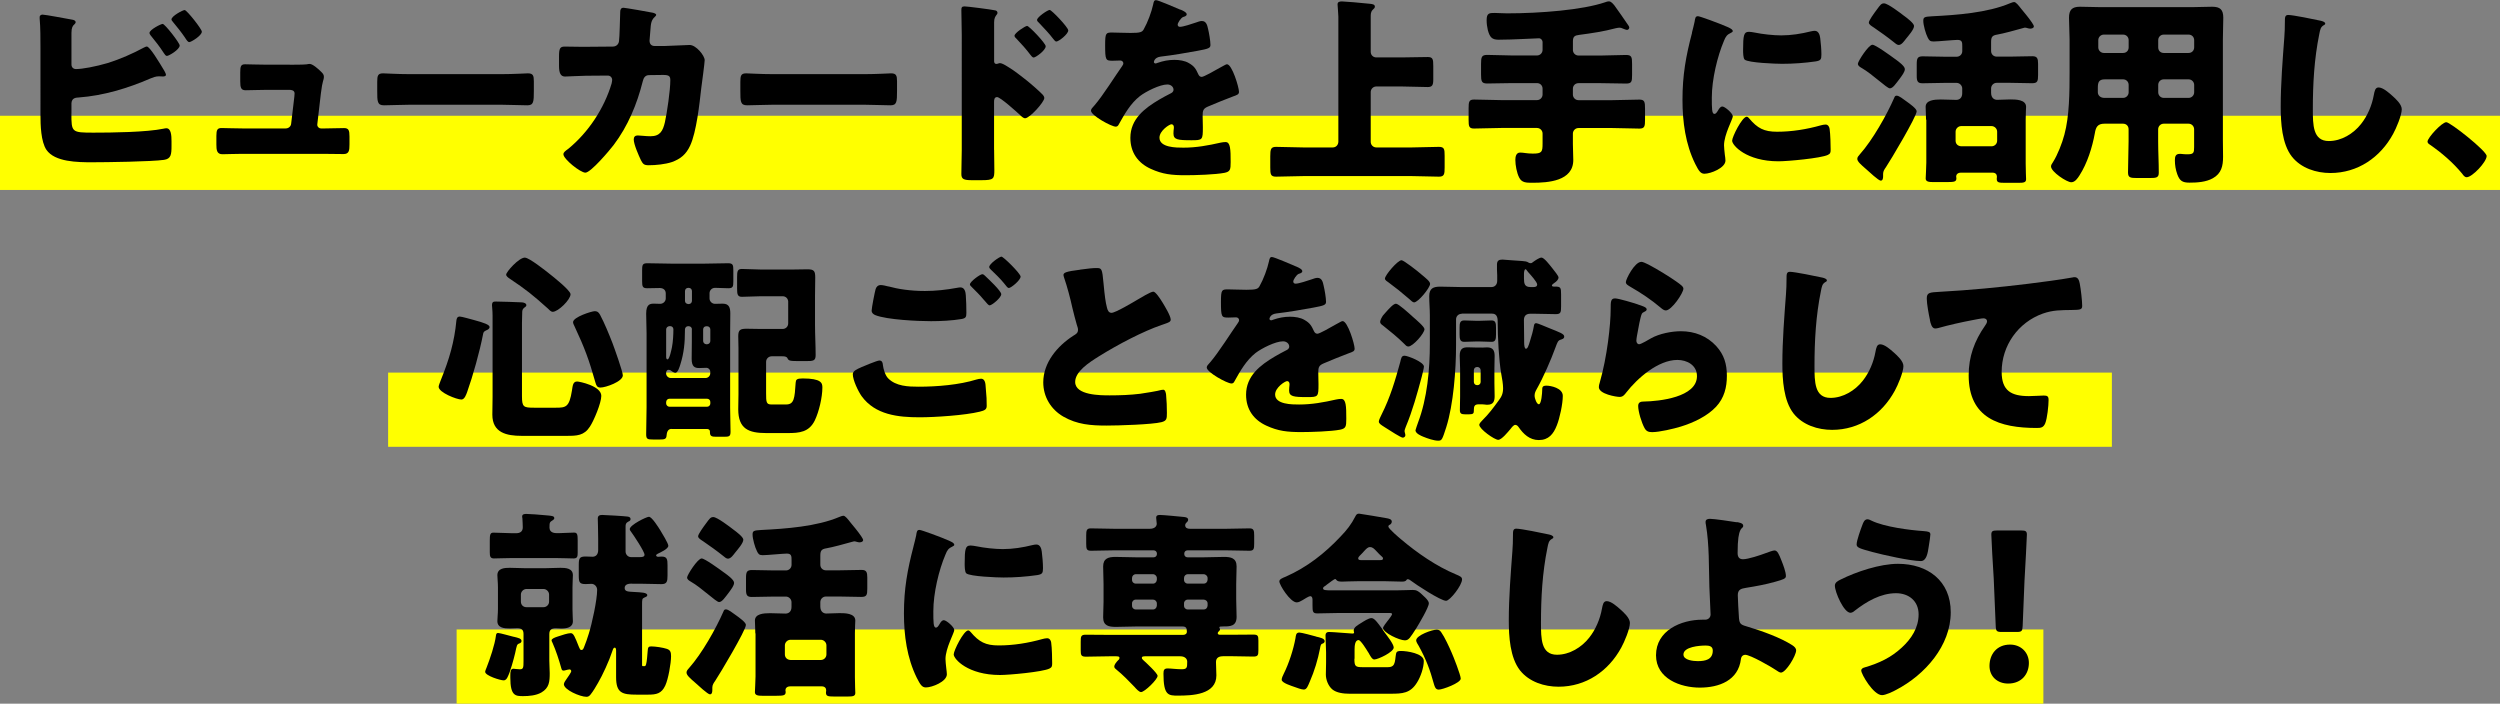 <?xml version="1.0" encoding="UTF-8"?><svg id="Layer_2" xmlns="http://www.w3.org/2000/svg" viewBox="0 0 438 123.28"><rect x="0" y="0" width="438" height="123.28" fill="#808080" stroke="none"/><defs><style>.cls-1{fill:#ff0;}</style></defs><g id="text"><g><rect class="cls-1" y="20.28" width="438" height="13"/><rect class="cls-1" x="68" y="65.28" width="302" height="13"/><rect class="cls-1" x="80" y="110.28" width="278" height="13"/></g><g><path d="M12.51,19.88c0,3.29,.04,3.36,3.85,3.36,3.22,0,9.31-.07,12.32-.7,.14-.03,.31-.07,.46-.07,.84,0,.91,1.26,.91,2.31v.74c0,1.54-.07,2.31-1.33,2.49-2.17,.31-10.08,.42-12.6,.42s-6.51-.04-7.98-2.17c-.98-1.44-1.05-4.38-1.05-6.09V8.44c0-1.5,0-3.71-.14-5.18v-.28c0-.31,.32-.42,.49-.42,.49,0,4.31,.73,5.18,.88,.28,.04,.63,.14,.63,.46,0,.14-.1,.25-.24,.39-.25,.21-.49,.52-.49,1.47v5.53c0,.49,.31,.81,.8,.81,1.09,0,3.4-.42,5.64-1.08,2.1-.67,4.34-1.65,6.2-2.66,.14-.07,.42-.21,.56-.21,.52,0,2.14,2.7,3.08,4.27,.17,.31,.28,.56,.28,.67,0,.28-.35,.31-.56,.31-.17,0-.49-.03-.66-.03-.6,0-1.09,.21-1.51,.38-3.96,1.72-8.23,3.01-12.57,3.33-.42,.03-1.19,.03-1.26,.98v1.85ZM31.48,7.98c0,.7-1.89,1.82-2.24,1.82-.21,0-.39-.28-.53-.49-.84-1.3-1.4-1.96-2.35-3.15-.07-.1-.17-.25-.17-.39,0-.56,2-1.58,2.31-1.58,.39,0,2.98,3.33,2.98,3.78Zm3.88-2.42c0,.67-1.86,1.82-2.21,1.82-.21,0-.42-.28-.8-.88-.6-.88-1.33-1.79-2.03-2.63-.1-.14-.28-.31-.28-.46,0-.6,1.99-1.65,2.31-1.65,.38,0,3.01,3.33,3.01,3.78Z"/><path d="M50.76,11.34c.7,0,2.35,0,2.98-.07,.14-.04,.38-.07,.52-.07,.53,0,1.54,.91,2,1.37,.28,.28,.49,.49,.49,.91,0,.53-.25,.53-.53,2.87l-.63,5.43v.1c0,.35,.32,.63,.67,.63h.24c1.26,0,2.52-.07,3.78-.07,.8,0,.95,.39,.95,1.47v1.4c0,1.05-.07,1.68-1.05,1.68-1.22,0-2.45-.04-3.68-.04h-14.07c-1.19,0-2.77,.07-3.47,.07-.98,0-1.05-.77-1.05-1.71v-1.51c0-1.05,.17-1.37,.91-1.37,.49,0,2.38,.07,3.61,.07h7.63c.49,0,.91-.35,.95-.84l.56-4.73c0-.1,.04-.49,.04-.56,0-.56-.56-.63-.91-.63h-3.99c-1.29,0-2.62,.07-3.68,.07-.8,0-.94-.45-.94-1.57v-1.54c0-1.05,.1-1.44,.84-1.44,.49,0,2.38,.07,3.71,.07h4.13Z"/><path d="M87.86,12.99c2.06,0,4.3-.14,4.62-.14,.91,0,1.05,.39,1.05,1.4v1.68c0,1.92-.04,2.52-1.15,2.52-1.37,0-2.98-.1-4.52-.1h-16.1c-1.54,0-3.19,.1-4.48,.1-1.19,0-1.19-.67-1.19-2.52v-1.61c0-1.05,.11-1.47,1.02-1.47,.49,0,2.45,.14,4.66,.14h16.1Z"/><path d="M107.36,8.16c.6,0,1.02-.39,1.09-.95,.11-.63,.17-4.2,.21-5.08,0-.42,.1-.77,.59-.77,.25,0,4.73,.77,5.18,.88,.14,.03,.53,.17,.53,.35,0,.14-.1,.24-.25,.38-.25,.21-.6,.6-.7,1.58-.04,.31-.21,2.38-.21,2.56,0,.6,.31,.95,.91,.95h1.71c1.09-.04,4.34-.18,4.41-.18,1.12,0,2.63,1.86,2.63,2.66,0,.42-.49,4.13-.59,4.83-.32,2.8-.84,7.74-1.96,10.15-.7,1.5-1.64,2.31-3.19,2.87-1.15,.39-2.83,.56-4.06,.56-.84,0-1.01-.21-1.37-.88-.38-.81-1.26-2.77-1.26-3.64,0-.46,.25-.7,.7-.7,.42,0,1.4,.14,2.24,.14,1.68,0,2.17-.95,2.52-2.45,.38-1.71,.95-5.64,.95-7.35,0-.73-.21-.94-1.29-.94l-2.42,.03c-.7,0-.98,.49-1.12,1.09-1.02,4.03-2.59,7.84-5.11,11.17-.67,.88-3.99,4.83-4.94,4.83-.88,0-3.85-2.38-3.85-3.22,0-.35,.31-.56,.88-.98,3.5-2.87,6.27-7.07,7.56-11.41,.04-.17,.1-.49,.1-.63,0-.46-.35-.77-.77-.77l-3.81,.03c-.98,0-3.12,.14-3.68,.14-.77,0-1.05-.63-1.05-1.85v-1.68c0-1.37,.17-1.72,.98-1.72,.98,0,1.96,.04,2.94,.04h.73l4.76-.04Z"/><path d="M151.49,12.99c2.07,0,4.31-.14,4.62-.14,.91,0,1.05,.39,1.05,1.4v1.68c0,1.92-.04,2.52-1.16,2.52-1.37,0-2.98-.1-4.52-.1h-16.1c-1.54,0-3.19,.1-4.48,.1-1.19,0-1.19-.67-1.19-2.52v-1.61c0-1.05,.11-1.47,1.02-1.47,.49,0,2.45,.14,4.66,.14h16.1Z"/><path d="M174.17,26.25c0,1.16,.04,2.31,.04,3.5,0,1.58-.07,1.82-2.31,1.82h-1.61c-1.44,0-1.86-.18-1.86-1.08,0-1.4,.07-2.77,.07-4.17V6.13c0-1.23-.07-3.36-.07-4.34,0-.46,.07-.67,.56-.67,.46,0,4.55,.52,5.39,.7,.21,.03,.38,.21,.38,.42,0,.17-.11,.31-.21,.42-.17,.25-.38,.52-.38,1.26v6.79c0,.18,.04,.49,.42,.49,.18,0,.42-.14,.6-.14,.28,0,.77,.25,1.26,.56,1.16,.67,2.55,1.79,3.04,2.17,.91,.7,2.45,2.03,3.22,2.83,.14,.18,.25,.35,.25,.56,0,.7-2.56,3.54-3.36,3.54-.31,0-.67-.35-.88-.56-.6-.56-3.46-3.15-4.03-3.15-.49,0-.53,.49-.53,.84v8.4Zm9.03-18.13c0,.7-1.75,1.96-2.1,1.96-.21,0-.42-.28-.56-.46-.74-.98-1.58-1.93-2.42-2.8-.21-.21-.38-.35-.38-.56,0-.49,1.89-1.72,2.21-1.72,.35,0,3.26,3.05,3.26,3.57Zm3.96-2.8c0,.67-1.68,1.96-2.1,1.96-.18,0-.38-.28-.53-.46-.73-.98-1.61-1.86-2.45-2.77-.25-.25-.39-.35-.39-.56,0-.49,1.86-1.75,2.21-1.75s3.25,3.05,3.25,3.57Z"/><path d="M206.83,1.68c.63,.28,1.08,.52,1.08,.84,0,.28-.38,.39-.63,.46-.42,.18-.95,1.05-.95,1.33s.17,.39,.42,.39c.53,0,2.1-.52,2.83-.77,.28-.1,.67-.25,.98-.25,.77,0,.95,.73,1.09,1.37,.17,.7,.42,2.1,.42,2.83,0,.53-.31,.67-2.24,1.02-1.93,.35-4.31,.77-6.48,1.02-1.12,.14-1.19,.91-1.19,.95,0,.17,.18,.25,.31,.25,.07,0,.25-.07,.32-.1,1.01-.35,1.92-.53,2.97-.53,.84,0,1.82,.14,2.52,.56,.98,.56,1.23,1.02,1.68,2,.14,.28,.31,.42,.59,.42,.35,0,2.21-1.05,3.26-1.65,.31-.17,.56-.31,.7-.38,.14-.07,.32-.18,.46-.18,.88,0,2.1,4.03,2.1,4.83,0,.46-.35,.56-1.05,.81-1.68,.63-2.73,1.08-4.34,1.75-.84,.35-.98,.67-.98,1.61,0,.42,.04,1.26,.04,2.03,0,2.24-.04,2.28-2,2.28-2.42,0-3.15-.1-3.15-1.19,0-.31,.03-.63,.07-.94v-.18c0-.24-.14-.49-.42-.49-.35,0-2.1,1.12-2.1,2.35,0,1.75,2.97,1.75,4.2,1.75,2.24,0,4.31-.38,6.51-.88,.31-.07,.63-.1,.88-.1,.84,0,.88,1.26,.88,3.5,0,1.33-.07,1.68-1.08,1.89-1.58,.31-5.08,.42-6.79,.42-2.45,0-4.06-.17-6.13-1.12-2.24-1.02-3.57-2.87-3.57-5.43,0-3.29,2.49-5.18,5.04-6.69,.6-.35,1.29-.73,1.93-1.05,.31-.14,.59-.32,.59-.7,0-.49-.46-.91-1.08-.91-1.33,0-3.75,1.23-4.8,2.03-1.65,1.29-2.7,3.15-3.71,4.97-.11,.21-.25,.39-.53,.39-.77,0-4.34-1.96-4.34-2.8,0-.28,.21-.49,.63-.95,1.44-1.65,3.71-5.29,4.83-6.86,.17-.25,.21-.35,.21-.49,0-.28-.25-.49-.53-.49-.42,0-.91,.04-1.37,.04-1.19,0-1.29-.1-1.29-2.73,0-2.17,.14-2.21,1.26-2.21,.77,0,2.03,.07,3.19,.07,1.72,0,2.03-.14,2.31-.63,.7-1.23,1.37-3.05,1.65-4.34,.1-.52,.17-.77,.52-.77,.38,0,3.71,1.44,4.27,1.68Z"/><path d="M234.48,2.91c0-.56-.14-1.82-.14-2.14,0-.46,.38-.52,.77-.52s3.36,.24,4.97,.42c.28,.04,.8,.07,.8,.49,0,.25-.18,.35-.38,.56-.35,.35-.35,.77-.35,1.3v6.06c0,.56,.42,.98,.98,.98h4.48c1.51,0,3.01-.07,4.52-.07,.91,0,.98,.38,.98,1.58v2.35c0,.98-.17,1.33-.98,1.33-1.5,0-3.01-.1-4.52-.1h-4.48c-.56,0-.98,.46-.98,.98v8.72c0,.53,.42,.98,.98,.98h6.27c1.54,0,3.12-.1,4.69-.1,.95,0,1.01,.39,1.01,1.58v2.03c0,1.19-.07,1.61-1.01,1.61-1.58,0-3.12-.1-4.69-.1h-19.11c-1.58,0-3.15,.1-4.73,.1-.95,0-1.01-.42-1.01-1.61v-1.96c0-1.23,.1-1.65,1.01-1.65,1.58,0,3.15,.1,4.73,.1h5.21c.56,0,.95-.42,.98-.98V2.91Z"/><path d="M275.57,8.75c0,.52,.42,.98,.98,.98h3.96c1.43,0,2.91-.1,4.38-.1,.98,0,1.05,.38,1.05,1.58v1.93c0,1.15-.07,1.5-1.05,1.5-1.47,0-2.94-.07-4.38-.07h-3.96c-.56,0-.98,.42-.98,.98v1.02c0,.52,.42,.98,.98,.98h5.92c1.61,0,3.19-.1,4.76-.1,.91,0,.98,.42,.98,1.58v1.96c0,1.12-.07,1.54-.98,1.54-1.58,0-3.15-.1-4.76-.1h-5.92c-.56,0-.98,.46-.98,.98v1.82c0,.94,.07,1.89,.07,2.8,0,3.71-4.41,3.99-7.17,3.99-1.05,0-1.86,0-2.31-.91-.42-.81-.67-2.17-.67-3.08,0-.53,.11-1.3,.84-1.3,.6,0,1.19,.18,2.21,.18,1.61,0,1.72-.28,1.72-1.79v-1.72c0-.52-.42-.98-.98-.98h-6.27c-1.58,0-3.15,.1-4.76,.1-.88,0-.95-.39-.95-1.51v-2.03c0-1.12,.07-1.54,.95-1.54,1.61,0,3.19,.1,4.76,.1h6.27c.56,0,.98-.46,.98-.98v-1.02c0-.56-.42-.98-.98-.98h-4.34c-1.47,0-2.9,.07-4.38,.07-.98,0-1.08-.38-1.08-1.61v-1.79c0-1.23,.1-1.61,1.08-1.61,1.47,0,2.91,.1,4.38,.1h4.34c.56,0,.98-.46,.98-.98v-1.33c0-.39-.28-.7-.63-.7-.63,0-4.59,.25-7.07,.25-1.16,0-1.54-.42-1.89-1.68-.14-.6-.21-1.16-.21-1.75,0-1.26,.49-1.26,1.44-1.26,.42,0,1.4,.07,2.13,.07,5.88,0,13.23-.6,17.15-1.93,.21-.07,.46-.17,.7-.17,.42,0,.74,.46,.98,.73,.14,.14,2.21,3.15,2.49,3.57,.07,.1,.1,.21,.1,.31,0,.21-.21,.39-.39,.39s-.59-.18-.77-.25c-.17-.1-.38-.14-.59-.14s-.42,.07-.63,.1c-2.07,.56-4.24,.88-6.37,1.16-.8,.1-1.12,.28-1.12,1.12v1.51Z"/><path d="M296.43,5.71c.17-.67,.35-1.33,.46-1.89,.11-.67,.14-.98,.6-.98,.31,0,3.67,1.23,5.18,1.89,.7,.31,.91,.52,.91,.7,0,.14-.11,.21-.24,.28-.81,.38-.98,.67-1.3,1.44-1.15,2.7-2.13,6.76-2.13,9.94,0,1.93,0,2.87,.46,2.87,.25,0,.42-.28,.6-.56,.21-.35,.42-.74,.8-.74,.42,0,1.82,1.19,1.82,1.72,0,.49-1.54,3.19-1.54,5.08,0,.24,.07,1.12,.14,1.65,.04,.21,.11,.81,.11,1.02,0,1.29-2.59,2.31-3.68,2.31-.66,0-.98-.46-1.61-1.71-1.72-3.47-2.24-7.39-2.24-11.24,0-4.31,.59-7.63,1.68-11.76Zm10.01,15.02c1.47,1.75,2.62,2.35,4.9,2.35,2.59,0,5.18-.42,7.67-1.12,.24-.07,.59-.14,.84-.14,.46,0,.66,.46,.7,.77,.14,.95,.18,2.94,.18,3.64,0,.46-.04,.7-.49,.91-1.22,.59-7.07,1.12-8.65,1.12-5.63,0-8.12-2.8-8.12-3.61,0-.67,1.75-4.2,2.56-4.2,.17,0,.31,.18,.42,.28Zm-.07-15.16c.21,0,.77,.07,1.08,.14,1.33,.28,3.26,.49,4.62,.49,1.75,0,3.5-.28,5.18-.7,.32-.07,.49-.1,.7-.1,.66,0,.88,.73,.95,1.26,.11,.88,.21,2,.21,2.87s-.1,1.08-1.01,1.23c-1.96,.28-3.92,.42-5.88,.42-1.05,0-5.88-.17-6.55-.73-.28-.25-.28-1.3-.28-1.68,0-2.59,.14-3.19,.98-3.19Z"/><path d="M335.8,19.5c0,.91-4.59,8.61-5.39,9.8-.25,.35-.49,.7-.49,1.16v.42c0,.31-.04,.77-.42,.77s-2.1-1.61-2.49-1.96c-1.05-.91-1.61-1.4-1.61-1.86,0-.28,.18-.49,.46-.81,2.21-2.48,4.69-6.86,6.02-9.91,.07-.21,.17-.35,.42-.35,.42,0,1.15,.6,1.64,.95,.73,.52,1.86,1.33,1.86,1.79Zm-3.75-9.14c.63,.46,1.68,1.23,1.68,1.75,0,.49-.52,1.15-.88,1.65-.7,.91-1.22,1.72-1.75,1.72s-3.04-2.49-4.94-3.57c-.35-.21-.66-.39-.66-.74,0-.42,1.86-3.33,2.55-3.33,.53,0,3.04,1.82,3.99,2.52Zm1.58-7.56c.52,.38,1.71,1.29,1.71,1.75,0,.63-1.02,1.75-1.44,2.28-.28,.35-.73,1.05-1.26,1.05-.28,0-.63-.31-.84-.49-1.19-.95-2.28-1.72-3.5-2.56-.42-.28-.88-.53-.88-.88s.88-1.58,1.4-2.27c.6-.81,.77-1.09,1.26-1.09,.67,0,2.91,1.72,3.54,2.21Zm3.81,18.17c0-.98-.07-1.61-.07-2.24,0-1.19,1.51-1.3,2.66-1.3,.88,0,1.82,.07,2.7,.07,.56,0,1.05-.35,1.05-1.16v-.84c0-.52-.46-.98-.98-.98h-2.06c-1.29,0-2.59,.07-3.92,.07-.84,0-1.01-.35-1.01-1.29v-2.03c0-1.05,.14-1.4,1.05-1.4,1.3,0,2.59,.07,3.89,.07h2.06c.53,0,.98-.42,.98-.98v-.81c0-.7,0-1.16-.84-1.16-.28,0-1.16,.07-2.07,.14-.84,.07-1.75,.14-2.13,.14-.63,0-.77-.21-1.02-.7-.35-.67-.77-2.17-.77-2.91,0-.67,.21-.73,1.58-.81,4.23-.21,9.66-.6,13.62-2.28,.35-.14,.56-.21,.7-.21,.35,0,.8,.6,1.26,1.19,.31,.38,1.33,1.58,1.86,2.38,.21,.32,.35,.56,.35,.7,0,.31-.42,.39-.63,.39-.35,0-.63-.18-.95-.18-.07,0-.24,.07-.38,.1-1.12,.32-3.43,.95-4.45,1.12-.88,.14-1.08,.42-1.08,1.3v1.58c0,.56,.42,.98,.98,.98h2.31c1.29,0,2.62-.07,3.96-.07,.84,0,.98,.42,.98,1.33v1.96c0,1.09-.1,1.44-1.05,1.44-1.29,0-2.59-.07-3.89-.07h-2.31c-.56,0-.98,.46-.98,.98v.77c0,.91,.56,1.23,1.05,1.23,.77,0,1.54-.07,2.31-.07,.91,0,2.77,0,2.77,1.3,0,.35-.07,1.08-.07,2.24v7.67c0,1.44,.07,2.31,.07,2.77,0,.56-.42,.63-1.29,.63h-2.45c-1.08,0-1.4-.07-1.4-.7,0-.14,.03-.28,.03-.38,0-.39-.24-.7-.77-.7h-5.53c-.63,0-.84,.38-.84,.67,0,.1,.04,.21,.04,.31,0,.6-.35,.67-1.64,.67h-2.45c-.73,0-1.29-.07-1.29-.63,0-.28,.11-2,.11-2.77v-7.53Zm11.48,4.66c.53,0,.98-.42,.98-.98v-1.58c0-.53-.46-.98-.98-.98h-5.32c-.52,0-.98,.45-.98,.98v1.58c0,.56,.38,.94,.98,.98h5.32Z"/><path d="M368.7,21.67c-1.19,0-1.51,.6-1.68,1.65-.46,2.52-1.33,5.29-2.7,7.42-.32,.49-.77,1.19-1.44,1.19-.77,0-3.54-1.82-3.54-2.77,0-.21,.1-.42,.35-.77,.8-1.26,1.61-3.33,1.99-4.8,.88-3.22,.91-7.49,.91-10.89V6.86c0-1.26-.1-2.48-.1-3.75,0-1.37,.52-1.93,1.92-1.93,1.16,0,2.31,.07,3.47,.07h16.28c1.12,0,2.28-.07,3.4-.07,1.4,0,1.96,.49,1.96,1.93,0,1.23-.07,2.49-.07,3.75V24.61c0,.95,.03,1.93,.03,2.87,0,1.58-.28,2.91-1.79,3.75-1.19,.67-2.73,.77-4.09,.77-1.23,0-1.72-.31-2.14-1.47-.28-.77-.42-1.61-.42-2.45,0-.63,.11-1.12,.84-1.12,.21,0,.39,0,.6,.04,.31,.03,.53,.03,.84,.03,1.02,0,1.09-.31,1.09-1.26v-3.12c0-.53-.42-.98-.98-.98h-4.34c-.56,0-.98,.46-.98,.98v2.1c0,1.85,.11,3.68,.11,5.5,0,.88-.42,.94-1.61,.94h-2.17c-1.22,0-1.61-.07-1.61-.98,0-1.82,.1-3.64,.1-5.46v-2.1c0-.56-.38-.98-.98-.98h-3.26Zm.07-7.77c-1.09,0-1.23,.56-1.23,1.5v.77c0,.49,.39,.98,1.16,.98h3.26c.56,0,.98-.46,.98-.98v-1.29c0-.52-.38-.98-.98-.98h-3.19Zm3.19-4.62c.59,0,.98-.42,.98-.98v-1.26c0-.56-.42-.98-.98-.98h-3.36c-.53,0-.98,.42-.98,.98v1.26c0,.56,.46,.98,.98,.98h3.36Zm11.48,0c.56,0,.98-.42,.98-.98v-1.26c0-.56-.42-.98-.98-.98h-4.34c-.56,0-.98,.42-.98,.98v1.26c0,.56,.38,.98,.98,.98h4.34Zm-4.34,4.62c-.6,0-.98,.46-.98,.98v1.29c0,.53,.42,.98,.98,.98h4.34c.56,0,.98-.46,.98-.98v-1.29c0-.52-.42-.98-.98-.98h-4.34Z"/><path d="M406.61,3.64c.28,.07,.77,.21,.77,.49,0,.14-.14,.25-.25,.28-.56,.32-.63,.74-.8,1.61-.88,4.31-1.12,8.72-1.12,13.09,0,2.77,0,5.6,2.8,5.6,2.21,0,4.31-1.29,5.64-2.98,1.15-1.44,1.92-3.29,2.24-5.08,.14-.7,.24-1.33,.84-1.33,.77,0,1.82,.94,2.38,1.44,.63,.56,1.68,1.51,1.68,2.38,0,1.05-.98,3.36-1.51,4.31-2.24,4.13-6.2,6.86-10.99,6.86-2.48,0-5.14-.84-6.75-2.87-1.75-2.24-1.96-5.95-1.96-8.75,0-4.03,.35-8.33,.63-12.11,.07-.73,.1-1.93,.1-2.73s0-1.23,.6-1.23c.8,0,4.59,.77,5.71,1.02Z"/><path d="M435.66,27.34c0,1.02-2.52,3.71-3.5,3.71-.35,0-.6-.35-.77-.6-1.65-2-3.61-3.68-5.74-5.15-.17-.1-.35-.28-.35-.49,0-.67,2.52-3.4,3.29-3.4,.7,0,7.07,5.04,7.07,5.92Z"/><path d="M83.01,56.06c1.82,.49,2.76,.84,2.76,1.23,0,.31-.28,.46-.52,.56-.46,.21-.56,.31-.63,.77-.56,2.91-1.79,7.32-2.77,10.05-.17,.46-.46,1.33-1.01,1.33-.81,0-3.99-1.23-3.99-2.24,0-.18,.21-.74,.35-1.09,.04-.1,.07-.17,.1-.25,1.4-3.47,2.31-6.51,2.66-10.26,.04-.35,.14-.7,.6-.7,.31,0,2.03,.49,2.45,.6Zm8.44,13.37c0,1.89,.28,2,2.13,2h3.82c1.75,0,2.34-.1,2.8-2.98,.14-.8,.14-1.61,.91-1.61,.38,0,4.24,.77,4.24,2.52,0,1.23-1.3,4.34-2,5.39-1.01,1.58-2.31,1.61-4.03,1.61h-7.95c-2.59,0-5.11-.53-5.11-3.71,0-1.05,.04-2.07,.04-3.12v-14.21c0-.95-.1-1.58-.1-1.82,0-.63,.25-.67,.7-.67,.84,0,3.64,.1,4.48,.14,.38,0,.84,.18,.84,.49,0,.21-.17,.31-.42,.49-.31,.25-.31,.59-.31,.94,0,.18-.04,1.05-.04,1.65v12.88Zm.52-24.29c.74,0,3.61,2.28,4.31,2.84,.63,.49,3.68,2.91,3.68,3.57,0,.95-2.17,3.08-3.12,3.08-.32,0-.63-.35-.88-.6-2.66-2.38-3.75-3.26-6.72-5.25-.21-.14-.56-.39-.56-.67,0-.46,2.21-2.98,3.29-2.98Zm13.16,10.01c.8,1.51,1.54,3.33,2.17,4.94,.32,.84,1.82,5.04,1.82,5.67,0,1.09-3.01,2.14-3.92,2.14-.6,0-.73-.38-.88-.88-1.12-3.99-1.89-6.06-3.64-9.8-.11-.25-.28-.53-.28-.77,0-.91,3.29-1.93,3.78-1.93,.56,0,.74,.28,.95,.63Z"/><path d="M117.66,75.14c-.7,0-.84,.67-.88,1.19-.04,.6-.38,.67-1.12,.67h-1.29c-.91,0-1.16-.07-1.16-.91,0-1.58,.07-3.19,.07-4.76v-12.95c0-1.15-.07-2.27-.07-3.43,0-1.72,.74-1.75,1.4-1.75,.32,0,.74,.03,1.05,.03,.52,0,.98-.42,.98-.94v-.88c0-.63-.46-.95-1.05-.95-.74,0-1.47,.04-2.21,.04-.8,0-.88-.31-.88-1.26v-1.89c0-.91,.07-1.23,.88-1.23,1.4,0,2.77,.07,4.17,.07h5.92c1.37,0,2.73-.07,4.1-.07,.84,0,.91,.31,.91,1.23v1.96c0,.91-.07,1.19-.88,1.19s-1.54-.07-2.31-.07c-.63,0-.98,.49-.98,.95v.91c0,.52,.46,.94,.94,.94,.18,0,.88-.03,1.37-.03,1.16,0,1.33,.77,1.33,1.75,0,1.16-.03,2.28-.03,3.43v13.02c0,1.4,.07,2.84,.07,4.24,0,.81-.24,.88-1.12,.88h-1.33c-.84,0-1.16-.07-1.16-.8v-.14c0-.14-.1-.42-.52-.42h-6.2Zm3.57-17.43c0-.31-.24-.56-.56-.56h-.14c-.28,0-.53,.25-.53,.6v.21c0,2.07-.17,3.89-.8,5.88-.11,.35-.42,1.47-.88,1.47-.25,0-.67-.28-.88-.45-.11-.04-.21-.07-.32-.07-.32,0-.42,.35-.42,.6,0,.46,.38,.84,.84,.84h6.06c.46,0,.84-.38,.84-.84v-.25c0-.38-.31-.7-.7-.7-.42,0-.81,.04-1.23,.04-.77,0-1.33-.21-1.33-1.61,0-1.02,.03-2.06,.03-3.08v-2.07Zm-3.96-.56c-.28,0-.56,.25-.56,.56v4.69c0,.28,0,.56,.25,.56,.35,0,.7-1.82,.77-2.14,.18-.91,.25-2.21,.25-3.12,0-.35-.25-.56-.56-.56h-.14Zm-.56,13.55c0,.28,.28,.56,.56,.56h6.62c.32,0,.56-.28,.56-.56v-.28c0-.31-.24-.56-.56-.56h-6.62c-.28,0-.53,.21-.56,.56v.28Zm3.96-17.43c.32,0,.56-.25,.56-.56v-1.72c0-.31-.24-.56-.56-.56h-.1c-.32,0-.56,.25-.56,.56v1.72c0,.31,.21,.52,.56,.56h.1Zm3.08,3.89c-.35,0-.56,.25-.56,.56v2.03c0,.28,.25,.56,.56,.56h.14c.32,0,.56-.28,.56-.56v-2.03c0-.31-.24-.56-.56-.56h-.14Zm14.35-4.24c0-.6-.42-1.02-.98-1.02h-3.78c-1.12,0-2.24,.1-3.36,.1-.77,0-.84-.46-.84-1.44v-2c0-1.02,.07-1.44,.84-1.44,1.12,0,2.24,.1,3.36,.1h5.5c.88,0,1.75-.04,2.62-.04,1.19,0,1.37,.31,1.37,1.47,0,1.05-.04,2.1-.04,3.19v5.01c0,1.79,.11,3.57,.11,5.36,0,1.02-.42,1.05-1.71,1.05h-1.05c-1.75,0-1.96-.04-2.17-.49-.17-.35-.6-.35-.95-.35h-1.82c-.53,0-.98,.42-.98,.98v5.5c0,1.54,.04,1.96,.91,1.96h2.59c1.43,0,1.5-1.09,1.68-3.82,.04-.52,.17-.74,1.22-.74,3.29,0,3.46,.81,3.46,1.58,0,1.72-.59,4.24-1.33,5.78-1.01,2.06-2.7,2.21-4.76,2.21h-3.75c-3.08,0-4.9-.73-4.9-4.17,0-.88,.04-1.75,.04-2.62v-8.09c0-.7-.04-1.4-.04-2.1,0-1.12,.38-1.3,1.47-1.3,.84,0,1.68,.04,2.55,.04h3.75c.56,0,.98-.42,.98-.98v-3.75Z"/><path d="M150.77,64.39c.42-.18,2.9-1.23,3.29-1.23,.53,0,.6,.46,.63,.84,.07,.6,.38,1.75,.91,2.28,1.37,1.4,3.54,1.47,5.36,1.47,3.19,0,7.11-.32,10.12-1.26,.25-.07,.56-.14,.81-.14,.39,0,.7,.31,.77,1.05,.21,2.24,.21,2.77,.21,3.71,0,.63-.35,.8-1.23,1.02-2.55,.63-7.81,.98-10.54,.98-3.75,0-7.77-.42-10.15-3.71-.59-.84-1.54-2.8-1.54-3.85,0-.59,.88-.94,1.37-1.15Zm4.9-14.21c1.61,.45,3.81,.8,6.37,.8,1.89,0,3.78-.21,5.67-.56,.17-.03,.35-.07,.56-.07,.77,0,.91,.88,.94,1.4,.07,1.02,.1,2.03,.1,3.05,0,.74-.1,.95-.84,1.09-1.64,.28-3.68,.38-5.36,.38-2.31,0-7.7-.25-9.73-1.05-.35-.14-.67-.38-.67-.8,0-.46,.56-3.33,.7-3.78,.14-.42,.42-.7,.91-.7,.31,0,.94,.14,1.33,.25Zm16.98-1.79c.49,.46,2.77,2.59,2.77,3.15,0,.63-1.65,1.96-2.03,1.96-.21,0-.49-.35-.84-.77-.11-.1-.17-.21-.28-.31-.6-.74-1.3-1.4-1.96-2.07-.24-.25-.38-.35-.38-.52,0-.49,1.79-1.79,2.17-1.79,.18,0,.38,.17,.56,.35Zm6.16,.07c0,.63-1.68,2-2.06,2-.21,0-.39-.25-.91-.91-.7-.84-1.44-1.54-2.21-2.28-.11-.1-.32-.31-.32-.49,0-.56,1.82-1.82,2.14-1.82,.35,0,3.36,2.98,3.36,3.5Z"/><path d="M189.24,47.24c1.37-.18,2.17-.28,2.84-.28,.95,0,1.02,.07,1.26,2.7,.21,2.24,.35,3.29,.6,4.24,.1,.42,.28,.91,.8,.91,.67,0,3.78-1.85,4.55-2.31,.53-.31,2.31-1.4,2.77-1.4,.38,0,1.12,1.09,1.61,1.89,.38,.63,1.44,2.35,1.44,3.01,0,.38-.38,.52-1.12,.77-.14,.07-.32,.1-.49,.17-3.19,1.09-7.63,3.4-11.03,5.53-1.68,1.05-4.1,2.62-4.1,4.45,0,2.35,4.45,2.35,6.06,2.35,1.79,0,3.64-.07,5.32-.28,.73-.1,3.15-.49,3.71-.67,.1,0,.25-.04,.35-.04,.35,0,.46,.6,.49,.88,.1,1.02,.14,2.17,.14,3.19s-.03,1.37-.94,1.61c-1.61,.42-7.67,.6-9.59,.6-2.77,0-5.18-.17-7.63-1.58-2.17-1.26-3.5-3.47-3.5-5.99,0-3.47,2.48-6.37,5.25-8.16,.53-.31,.84-.49,.84-1.08,0-.25-.11-.52-.21-.84-.28-.95-.52-1.93-.77-2.94-.38-1.72-.88-3.64-1.47-5.36-.03-.11-.1-.32-.1-.42,0-.42,.42-.63,2.94-.94Z"/><path d="M227.07,46.68c.63,.28,1.09,.52,1.09,.84,0,.28-.38,.39-.63,.46-.42,.18-.95,1.05-.95,1.33s.18,.39,.42,.39c.53,0,2.1-.52,2.84-.77,.28-.1,.67-.25,.98-.25,.77,0,.95,.73,1.08,1.37,.17,.7,.42,2.1,.42,2.83,0,.53-.32,.67-2.24,1.02-1.92,.35-4.31,.77-6.48,1.02-1.12,.14-1.19,.91-1.19,.95,0,.17,.17,.25,.32,.25,.07,0,.24-.07,.31-.1,1.02-.35,1.93-.53,2.98-.53,.84,0,1.82,.14,2.52,.56,.98,.56,1.22,1.02,1.68,2,.14,.28,.32,.42,.6,.42,.35,0,2.21-1.05,3.25-1.65,.32-.17,.56-.31,.7-.38,.14-.07,.31-.18,.46-.18,.88,0,2.1,4.03,2.1,4.83,0,.46-.35,.56-1.05,.81-1.68,.63-2.73,1.08-4.34,1.75-.84,.35-.98,.67-.98,1.61,0,.42,.04,1.26,.04,2.03,0,2.24-.04,2.28-2,2.28-2.42,0-3.15-.1-3.15-1.19,0-.31,.04-.63,.07-.94v-.18c0-.24-.14-.49-.42-.49-.35,0-2.1,1.12-2.1,2.35,0,1.75,2.98,1.75,4.2,1.75,2.24,0,4.31-.38,6.51-.88,.32-.07,.63-.1,.88-.1,.84,0,.88,1.26,.88,3.5,0,1.33-.07,1.68-1.08,1.89-1.58,.31-5.08,.42-6.79,.42-2.45,0-4.06-.17-6.12-1.12-2.24-1.02-3.57-2.87-3.57-5.43,0-3.29,2.48-5.18,5.04-6.69,.59-.35,1.3-.73,1.92-1.05,.32-.14,.6-.32,.6-.7,0-.49-.46-.91-1.09-.91-1.33,0-3.74,1.23-4.79,2.03-1.64,1.29-2.7,3.15-3.71,4.97-.1,.21-.24,.39-.52,.39-.77,0-4.34-1.96-4.34-2.8,0-.28,.21-.49,.63-.95,1.43-1.65,3.71-5.29,4.83-6.86,.17-.25,.21-.35,.21-.49,0-.28-.25-.49-.52-.49-.42,0-.91,.04-1.37,.04-1.19,0-1.29-.1-1.29-2.73,0-2.17,.14-2.21,1.26-2.21,.77,0,2.03,.07,3.19,.07,1.71,0,2.03-.14,2.31-.63,.7-1.23,1.37-3.05,1.65-4.34,.11-.52,.17-.77,.53-.77,.38,0,3.71,1.44,4.27,1.68Z"/><path d="M249.47,64.25c0,.28-.31,1.44-.38,1.75-.8,2.98-1.61,5.95-2.8,8.79-.07,.21-.21,.52-.21,.73s.14,.49,.14,.74c0,.21-.21,.42-.45,.42-.32,0-2.17-1.19-3.15-1.82-.77-.49-1.05-.67-1.05-1.02,0-.28,.35-.91,.49-1.23,1.5-2.98,2.38-5.95,3.26-9.17,.17-.7,.21-1.12,.77-1.12,.49,0,3.39,1.08,3.39,1.93Zm-2.03-8.82c.73,.63,2.13,1.82,2.13,2.24,0,.73-2.03,3.04-2.83,3.04-.32,0-.49-.24-.74-.49-1.12-1.12-2.48-2.21-3.71-3.19-.21-.14-.49-.35-.49-.63,0-.35,.38-.95,.46-1.08,.14-.14,.28-.32,.46-.53,.63-.7,1.4-1.58,1.85-1.58s2.24,1.65,2.87,2.21Zm1.5-7.42c.88,.73,1.61,1.29,1.61,1.72,0,.7-2.1,3.25-2.8,3.25-.21,0-.49-.24-.98-.7-1.12-.98-2.31-1.93-3.5-2.8-.21-.14-.63-.39-.63-.67,0-.6,2.24-3.22,2.91-3.22,.38,0,2.84,1.93,3.4,2.42Zm7.14,6.97c-.56,0-.98,.42-.98,.98v4.48c0,4.41-.46,10.43-1.72,14.42-.7,2.17-.77,2.35-1.4,2.35-.74,0-1.86-.38-2.63-.7-.35-.14-1.36-.56-1.36-1.12,0-.1,.35-1.05,.45-1.36,1.61-4.24,2.07-9.31,2.07-13.83v-4.94c0-1.12-.11-2.24-.11-3.36,0-1.37,.7-1.68,1.93-1.68,1.15,0,2.31,.07,3.43,.07h5.57c.53,0,.98-.39,.98-1.09v-.98c0-.31-.04-.63-.04-.95v-.91c0-.67,.31-.88,.95-.88,.07,0,3.18,.25,3.46,.25,.46,.04,.84,.07,1.12,.28,.1,.07,.25,.1,.35,.1,.21,0,.28-.07,.45-.21,.35-.25,1.08-.77,1.47-.77,.46,0,1.44,1.3,1.86,1.82,.42,.53,1.12,1.4,1.12,1.65,0,.42-.42,.77-.74,.98-.14,.1-.42,.28-.42,.46,0,.1,.14,.17,.28,.17h.28c.98,0,1.05,.18,1.05,1.4v2.06c0,1.09-.07,1.37-.95,1.37-1.23,0-2.42-.07-3.64-.07h-.8c-.74,0-1.12,.38-1.12,1.12,0,1.15,.04,2.27,.04,3.43v.39c0,.67,.07,1.19,.32,1.19,.28,0,.46-.52,.7-1.33,.31-.98,.53-1.75,.7-2.73,.04-.25,.14-.42,.39-.42s1.5,.56,2.21,.84c1.89,.77,2.7,1.02,2.7,1.51,0,.39-.39,.46-.67,.56-.42,.14-.53,.46-.84,1.29-.8,2.21-2.17,5.36-3.33,7.39-.21,.38-.35,.67-.35,1.12,0,.49,.38,1.5,.74,1.5,.46,0,.59-2.06,.59-2.45,0-.56,.04-.81,.77-.81,.67,0,2.84,.39,2.84,1.79s-.53,3.89-1.05,5.18c-.59,1.51-1.44,2.56-3.15,2.56-1.61,0-2.7-1.05-3.54-2.27-.14-.21-.35-.39-.59-.39-.28,0-.6,.42-.84,.73-.42,.49-1.54,1.89-2.14,1.89-.66,0-3.32-1.89-3.32-2.63,0-.25,.38-.63,.56-.81,1.16-1.16,1.85-2.1,2.8-3.4,.56-.73,.81-1.26,.81-2.21,0-.67-.17-1.72-.32-2.49-.42-2.38-.63-6.58-.63-9.14v-.14c0-.7-.21-1.29-.98-1.29h-5.32Zm2.94,1.23c.84,0,1.61-.07,2.31-.07s.77,.49,.77,1.26v1.19c0,.81-.07,1.3-.77,1.3-.74,0-1.54-.07-2.31-.07h-.21c-.77,0-1.54,.07-2.28,.07s-.81-.52-.81-1.3v-1.19c0-.77,.07-1.26,.81-1.26s1.5,.07,2.28,.07h.21Zm.6,4.69c.31,0,.59-.04,.91-.04,1.05,0,1.33,.56,1.33,1.51,0,.73-.04,1.5-.04,2.24v2.52c0,.77,.04,1.51,.04,2.28,0,.91-.25,1.5-1.26,1.5-.14,0-.28,0-.42-.03-.21,0-.25-.04-.46-.04h-.7c-.7,0-.8,.39-.8,.98v.07c0,.52-.07,.7-.84,.7h-.7c-.66,0-.91-.14-.91-.74,0-.81,.04-1.58,.04-2.38v-4.87c0-.77-.07-1.51-.07-2.28,0-1.33,.67-1.47,1.44-1.47,.49,0,1.02,.04,1.51,.04h.95Zm-1.4,6.02c0,.31,.24,.56,.56,.56h.07c.32,0,.56-.25,.56-.56v-2.06c0-.28-.24-.56-.56-.56h-.07c-.32,0-.56,.24-.56,.56v2.06Zm9.59-19.15c-.1-.1-.17-.21-.28-.35-.04-.07-.17-.25-.25-.25-.25,0-.28,.63-.28,.81v.84c0,.84,.11,1.47,1.12,1.47h.59c.32,0,.6-.1,.6-.46,0-.42-1.19-1.72-1.5-2.07Z"/><path d="M286.92,53.33c.84,.28,1.58,.49,1.58,.88,0,.21-.25,.35-.42,.42-.46,.21-.49,.38-.7,1.23-.24,.98-.38,2-.59,3.01-.03,.25-.1,.52-.1,.81,0,.31,.17,.63,.49,.63s1.75-.84,2.1-1.05c1.44-.81,3.61-1.23,5.22-1.23,2.38,0,4.58,.84,6.2,2.62,1.37,1.51,1.85,3.15,1.85,5.18s-.46,3.89-1.89,5.43c-1.58,1.68-3.99,2.8-6.16,3.47-1.26,.39-3.78,.98-5.04,.98-.63,0-1.02-.14-1.33-.7-.53-.95-1.12-2.91-1.12-3.89,0-.67,.49-.77,.95-.77,2.73-.04,9.35-.74,9.35-4.45,0-1.93-1.75-2.84-3.43-2.84-3.36,0-7,3.19-8.96,5.71-.32,.42-.6,.77-1.16,.77s-3.64-.49-3.64-1.72c0-.25,.07-.52,.14-.73,1.33-4.59,1.93-10.26,1.93-12.92,0-1.3,0-1.89,.77-1.89,.6,0,3.29,.81,3.99,1.05Zm.63-7.46c.24,0,.73,.21,1.22,.46,1.58,.81,3.92,2.28,4.9,2.98,.74,.53,1.26,.88,1.26,1.26,0,.77-2.07,3.82-3.08,3.82-.35,0-.66-.28-.91-.49-1.61-1.36-3.39-2.56-5.21-3.6-.53-.32-.88-.49-.88-.88,0-.52,1.54-3.54,2.7-3.54Z"/><path d="M319.3,48.64c.28,.07,.77,.21,.77,.49,0,.14-.14,.25-.25,.28-.56,.32-.63,.74-.8,1.61-.88,4.31-1.12,8.72-1.12,13.09,0,2.77,0,5.6,2.8,5.6,2.21,0,4.31-1.29,5.64-2.98,1.15-1.44,1.92-3.29,2.24-5.08,.14-.7,.24-1.33,.84-1.33,.77,0,1.82,.94,2.38,1.44,.63,.56,1.68,1.51,1.68,2.38,0,1.05-.98,3.36-1.51,4.31-2.24,4.13-6.2,6.86-10.99,6.86-2.48,0-5.14-.84-6.75-2.87-1.75-2.24-1.96-5.95-1.96-8.75,0-4.03,.35-8.33,.63-12.11,.07-.73,.1-1.93,.1-2.73s0-1.23,.6-1.23c.8,0,4.59,.77,5.71,1.02Z"/><path d="M338.13,56.06c-.21-.95-.56-2.84-.56-3.75,0-1.08,.49-1.08,2.35-1.19,5.14-.28,10.26-.77,15.4-1.4,2.52-.32,5.32-.67,7.84-1.12,.11-.04,.21-.04,.31-.04,.63,0,.8,.6,.91,1.16,.18,.91,.42,2.98,.42,3.89,0,.67-.42,.67-1.86,.7-1.86,.03-3.25,0-5.04,.63-4.31,1.54-7.21,5.6-7.21,10.22,0,3.33,1.71,4.24,4.79,4.24,.91,0,2.03-.1,2.55-.1,.63,0,.88,.1,.88,.77,0,1.02-.24,3.26-.59,4.1-.32,.74-.74,.81-1.47,.81-6.51,0-11.94-1.68-11.94-9.24,0-3.26,1.01-6.02,2.87-8.68,.14-.21,.35-.49,.35-.77,0-.31-.24-.52-.63-.52-.35,0-1.37,.21-1.89,.31-1.86,.35-4.24,.88-6.06,1.4-.14,.04-.38,.07-.52,.07-.6,0-.81-.98-.91-1.47Z"/><path d="M90.01,111.56c.84,.21,1.36,.31,1.36,.74,0,.24-.17,.35-.35,.42-.49,.17-.46,.31-.77,1.72-.25,1.05-.84,3.26-1.33,4.2-.14,.28-.32,.56-.7,.56-.53,0-3.22-.81-3.22-1.5,0-.14,.17-.56,.25-.74,.6-1.54,1.44-3.99,1.64-5.6,.04-.21,.04-.46,.39-.46,.32,0,2.24,.56,2.73,.67Zm-.28-13.79c-1.22,0-2.35,.07-3.19,.07-.66,0-.73-.39-.73-1.12v-2c0-1.05,.07-1.4,.63-1.4,1.12,0,2.21,.1,3.29,.1h.7c.67,0,1.16-.28,1.16-1.02,0-.52-.04-1.08-.07-1.65-.04-.1-.04-.18-.04-.25,0-.42,.38-.46,.74-.46,.59,0,2.42,.14,3.08,.21,.42,.04,.52,.04,.8,.07,.63,.07,1.01,.1,1.01,.46,0,.17-.1,.24-.25,.35-.56,.35-.59,.39-.59,1.3s.88,.98,1.33,.98h.28c.88,0,1.79-.1,2.7-.1,.56,0,.63,.35,.63,1.37v2.14c0,.7-.07,1.02-.74,1.02-.88,0-1.93-.07-3.19-.07h-7.56Zm-2.49,5.11c0-.88-.1-1.54-.1-2.1,0-1.23,1.26-1.3,2.17-1.3s1.82,.07,2.73,.07h3.43c.91,0,1.82-.07,2.73-.07s2.17,.07,2.17,1.3c0,.45-.07,1.23-.07,2.1v3.85c0,.88,.07,1.61,.07,2.1,0,1.15-1.15,1.29-2.06,1.29-.28,0-.6-.04-.91-.04-.74,0-1.16,.21-1.16,1.02v4.66c0,.73,.07,1.44,.07,2.17,0,1.47-.07,2.59-1.47,3.4-.91,.52-2.14,.63-3.19,.63-1.33,0-2.24-.03-2.24-3.22v-.42c0-.6,.04-1.16,.52-1.16,.1,0,.81,.1,1.16,.1,.6,0,.63-.31,.63-1.44v-4.73c0-.81-.38-1.02-1.12-1.02-.46,0-.88,.04-1.29,.04-.91,0-2.17-.07-2.17-1.29,0-.6,.1-1.26,.1-2.1v-3.85Zm7.98,3.5c.52,0,.98-.42,.98-.98v-1.23c0-.52-.46-.98-.98-.98h-2.98c-.53,0-.98,.46-.98,.98v1.23c0,.56,.39,.98,.98,.98h2.98Zm15.51-4.13c-.53,0-1.29,.07-1.29,.77s.8,.63,1.79,.7c1.05,.07,2.17,.07,2.17,.56,0,.25-.35,.35-.52,.42-.39,.18-.39,.28-.39,1.4v10.33c0,.25,0,.28,.25,.28h.17c.11,0,.18,0,.28-.31,.14-.38,.24-1.82,.28-2.31,.04-.67,.14-.84,.6-.84,.77,0,2.1,.21,2.73,.42,.66,.21,.77,.6,.77,1.3,0,1.23-.49,4.03-1.02,5.15-.66,1.4-1.54,1.58-3.01,1.58h-2.03c-2.49,0-3.57-.28-3.57-3.05v-4.55c0-.28,0-.63-.25-.63s-.35,.42-.42,.63c-.53,1.65-1.71,4.2-2.49,5.53-.35,.63-.88,1.51-1.3,2.03-.21,.28-.42,.42-.73,.42-1.12,0-3.96-1.23-3.96-2.21,0-.28,.35-.73,.49-.94,.17-.25,.8-1.12,.8-1.33s-.14-.32-.31-.32c-.21,0-.46,.1-.67,.14-.11,.04-.28,.07-.38,.07-.28,0-.31-.21-.38-.42-.42-1.5-.91-3.01-1.54-4.45-.04-.07-.17-.31-.17-.42,0-.32,.63-.53,1.05-.67,.84-.28,1.79-.6,2.31-.6,.49,0,.7,.56,1.44,2.42,.14,.31,.21,.53,.42,.53,.28,0,.35-.21,.46-.46,.31-.77,.6-1.58,.84-2.38,.56-1.75,1.47-5.92,1.47-7.7,0-.6-.49-1.05-.98-1.05-.21,0-.63,.04-1.05,.04-1.05,0-1.19-.31-1.19-1.47v-1.89c0-1.16,.14-1.47,1.19-1.47,.49,0,1.02,.04,1.23,.04,.52,0,.98-.35,.98-1.16v-1.96c0-1.4-.07-3.54-.07-3.57,0-.52,.35-.63,.77-.63,.49,0,3.99,.21,4.41,.28,.28,.04,.56,.1,.56,.46,0,.25-.21,.35-.38,.42-.46,.24-.49,.49-.49,.91v4.34c0,.52,.42,.98,.98,.98h1.43c.49,0,.91-.04,.91-.42,0-.56-1.96-3.5-2.41-4.1-.11-.14-.18-.25-.18-.38,0-.74,2.94-2.17,3.36-2.17,.53,0,1.72,1.93,2,2.38,.28,.46,1.4,2.28,1.4,2.7,0,.56-1.44,1.19-1.86,1.4-.14,.07-.28,.18-.28,.28,0,.17,.21,.25,.35,.25,.21,0,.38-.04,.6-.04,.98,0,1.05,.49,1.05,1.54v1.75c0,1.08-.1,1.54-1.08,1.54-1.19,0-2.38-.07-3.57-.07h-1.54Z"/><path d="M130.68,109.5c0,.91-4.59,8.61-5.39,9.8-.25,.35-.49,.7-.49,1.16v.42c0,.31-.04,.77-.42,.77s-2.1-1.61-2.49-1.96c-1.05-.91-1.61-1.4-1.61-1.86,0-.28,.17-.49,.46-.81,2.21-2.48,4.69-6.86,6.02-9.91,.07-.21,.17-.35,.42-.35,.42,0,1.16,.6,1.65,.95,.73,.52,1.86,1.33,1.86,1.79Zm-3.75-9.14c.63,.46,1.68,1.23,1.68,1.75,0,.49-.52,1.15-.88,1.65-.7,.91-1.22,1.72-1.75,1.72s-3.04-2.49-4.94-3.57c-.35-.21-.66-.39-.66-.74,0-.42,1.85-3.33,2.55-3.33,.53,0,3.04,1.82,3.99,2.52Zm1.58-7.56c.53,.38,1.72,1.29,1.72,1.75,0,.63-1.02,1.75-1.44,2.28-.28,.35-.73,1.05-1.26,1.05-.28,0-.63-.31-.84-.49-1.19-.95-2.28-1.72-3.5-2.56-.42-.28-.88-.53-.88-.88s.88-1.58,1.4-2.27c.6-.81,.77-1.09,1.26-1.09,.67,0,2.91,1.72,3.54,2.21Zm3.82,18.17c0-.98-.07-1.61-.07-2.24,0-1.19,1.51-1.3,2.66-1.3,.88,0,1.82,.07,2.7,.07,.56,0,1.05-.35,1.05-1.16v-.84c0-.52-.46-.98-.98-.98h-2.06c-1.29,0-2.59,.07-3.92,.07-.84,0-1.01-.35-1.01-1.29v-2.03c0-1.05,.14-1.4,1.05-1.4,1.29,0,2.59,.07,3.89,.07h2.06c.53,0,.98-.42,.98-.98v-.81c0-.7,0-1.16-.84-1.16-.28,0-1.16,.07-2.07,.14-.84,.07-1.75,.14-2.14,.14-.63,0-.77-.21-1.01-.7-.35-.67-.77-2.17-.77-2.91,0-.67,.21-.73,1.58-.81,4.23-.21,9.66-.6,13.62-2.28,.35-.14,.56-.21,.7-.21,.35,0,.8,.6,1.26,1.19,.31,.38,1.33,1.58,1.86,2.38,.21,.32,.35,.56,.35,.7,0,.31-.42,.39-.63,.39-.35,0-.63-.18-.95-.18-.07,0-.25,.07-.39,.1-1.12,.32-3.43,.95-4.45,1.12-.88,.14-1.08,.42-1.08,1.3v1.58c0,.56,.42,.98,.98,.98h2.31c1.3,0,2.63-.07,3.96-.07,.84,0,.98,.42,.98,1.33v1.96c0,1.09-.1,1.44-1.05,1.44-1.3,0-2.59-.07-3.89-.07h-2.31c-.56,0-.98,.46-.98,.98v.77c0,.91,.56,1.23,1.05,1.23,.77,0,1.54-.07,2.31-.07,.91,0,2.77,0,2.77,1.3,0,.35-.07,1.08-.07,2.24v7.67c0,1.44,.07,2.31,.07,2.77,0,.56-.42,.63-1.29,.63h-2.45c-1.08,0-1.4-.07-1.4-.7,0-.14,.04-.28,.04-.38,0-.39-.25-.7-.77-.7h-5.53c-.63,0-.84,.38-.84,.67,0,.1,.04,.21,.04,.31,0,.6-.35,.67-1.64,.67h-2.45c-.74,0-1.3-.07-1.3-.63,0-.28,.11-2,.11-2.77v-7.53Zm11.48,4.66c.52,0,.98-.42,.98-.98v-1.58c0-.53-.46-.98-.98-.98h-5.32c-.52,0-.98,.45-.98,.98v1.58c0,.56,.39,.94,.98,.98h5.32Z"/><path d="M160.05,95.71c.17-.67,.35-1.33,.46-1.89,.1-.67,.14-.98,.59-.98,.32,0,3.68,1.23,5.18,1.89,.7,.31,.91,.52,.91,.7,0,.14-.1,.21-.25,.28-.8,.38-.98,.67-1.29,1.44-1.16,2.7-2.13,6.76-2.13,9.94,0,1.93,0,2.87,.46,2.87,.24,0,.42-.28,.59-.56,.21-.35,.42-.74,.8-.74,.42,0,1.82,1.19,1.82,1.72,0,.49-1.54,3.19-1.54,5.08,0,.24,.07,1.12,.14,1.65,.03,.21,.1,.81,.1,1.02,0,1.29-2.59,2.31-3.67,2.31-.67,0-.98-.46-1.61-1.71-1.71-3.47-2.24-7.39-2.24-11.24,0-4.31,.6-7.63,1.68-11.76Zm10.01,15.02c1.47,1.75,2.62,2.35,4.9,2.35,2.59,0,5.18-.42,7.67-1.12,.25-.07,.6-.14,.84-.14,.46,0,.67,.46,.7,.77,.14,.95,.17,2.94,.17,3.64,0,.46-.04,.7-.49,.91-1.22,.59-7.07,1.12-8.64,1.12-5.64,0-8.12-2.8-8.12-3.61,0-.67,1.75-4.2,2.55-4.2,.18,0,.31,.18,.42,.28Zm-.07-15.16c.21,0,.77,.07,1.09,.14,1.33,.28,3.25,.49,4.62,.49,1.75,0,3.5-.28,5.18-.7,.31-.07,.49-.1,.7-.1,.67,0,.88,.73,.94,1.26,.11,.88,.21,2,.21,2.87s-.11,1.08-1.02,1.23c-1.96,.28-3.92,.42-5.88,.42-1.05,0-5.88-.17-6.54-.73-.28-.25-.28-1.3-.28-1.68,0-2.59,.14-3.19,.98-3.19Z"/><path d="M215.35,111.21c1.4,0,2.8-.03,4.24-.03,.8,0,.88,.24,.88,1.05v1.68c0,.88-.07,1.12-.91,1.12-1.4,0-2.8-.07-4.2-.07h-.95c-.7,0-1.37,.17-1.37,1.02,0,.77,.07,1.58,.07,2.35,0,3.4-4.27,3.54-6.72,3.54-1.68,0-2.55,0-2.55-3.85,0-.6,.11-.91,.73-.91,.56,0,1.58,.14,2.45,.14,.95,0,.98-.28,.98-1.33,0-.42-.32-.94-1.23-.94h-5.95c-.46,0-.77,0-.77,.28,0,.18,.18,.32,.28,.42,.42,.38,2.48,2.27,2.48,2.73,0,.63-2.28,2.84-2.9,2.84-.35,0-.88-.6-1.12-.88-1.01-1.05-2.06-2.14-3.22-3.08-.14-.1-.35-.28-.35-.49,0-.39,.38-.81,.67-1.12,.14-.1,.24-.25,.24-.42,0-.28-.31-.28-.8-.28h-.84c-1.44,0-2.84,.07-4.24,.07-.84,0-.91-.28-.91-1.15v-1.51c0-.91,.07-1.19,.88-1.19,1.4,0,2.84,.03,4.27,.03h12.78c.35,0,.67-.17,.67-.56,0-.67-.18-.91-.77-.91h-8.19c-1.16,0-2.31,.07-3.47,.07-1.26,0-2.24-.18-2.24-1.68,0-.91,.07-1.82,.07-2.7v-3.12c0-1.05-.07-2.1-.07-3.08,0-1.44,.95-1.68,2.17-1.68s2.38,.07,3.54,.07h3.15c.31,0,.56-.25,.56-.56v-.1c0-.32-.25-.56-.56-.56h-7.07c-1.29,0-2.62,.07-3.92,.07-.77,0-.84-.31-.84-1.26v-1.4c0-.88,.07-1.26,.8-1.26,1.33,0,2.63,.07,3.96,.07h6.41c.88,0,1.19-.49,1.19-.88,0-.17-.1-.81-.1-1.05,0-.46,.35-.49,.7-.49,.53,0,3.43,.28,4.13,.35,.31,.03,.77,.1,.77,.49,0,.25-.17,.39-.35,.56-.11,.1-.17,.25-.17,.39,0,.49,.39,.63,.81,.63h6.51c1.33,0,2.62-.07,3.96-.07,.74,0,.81,.39,.81,1.26v1.4c0,.95-.07,1.26-.84,1.26-1.3,0-2.59-.07-3.92-.07h-6.93c-.32,0-.56,.24-.56,.56v.1c0,.31,.24,.56,.56,.56h2.9c1.16,0,2.31-.07,3.5-.07s2.21,.18,2.21,1.68c0,.98-.07,2.03-.07,3.08v2.66c0,1.08,.07,2.14,.07,3.08,0,1.68-1.19,1.68-2.28,1.68-.49,0-.74,0-.74,.17,0,.07,.04,.1,.04,.14,.04,.07,.07,.14,.07,.21,0,.14-.07,.21-.18,.31-.1,.1-.21,.21-.21,.35,0,.28,.28,.28,.52,.28h1.5Zm-12.67-9.94c0-.35-.32-.67-.67-.67h-3.01c-.39,0-.67,.31-.67,.67v.31c0,.39,.28,.67,.67,.67h3.01c.38,0,.63-.28,.67-.67v-.31Zm0,4.45c0-.38-.32-.67-.67-.67h-3.01c-.39,0-.67,.28-.67,.67v.39c0,.39,.28,.67,.67,.67h3.01c.38,0,.63-.28,.67-.67v-.39Zm8.89-4.45c0-.35-.32-.67-.7-.67h-2.76c-.39,0-.67,.31-.67,.67v.31c0,.39,.28,.67,.67,.67h2.76c.42,0,.67-.28,.7-.67v-.31Zm0,4.45c0-.38-.32-.67-.7-.67h-2.76c-.39,0-.67,.28-.67,.67v.39c0,.39,.28,.67,.67,.67h2.76c.42,0,.67-.28,.7-.67v-.39Z"/><path d="M237.82,101.83c-1.29,0-2.13,.07-2.7,.07-.53,0-.84-.07-1.01-.32-.04-.07-.1-.14-.21-.14s-.98,.63-1.47,1.01c-.1,.11-.21,.18-.28,.21-.14,.1-.35,.21-.35,.42,0,.31,.42,.35,1.4,.35h11.38c1.16,0,2.28-.07,2.91-.07,.66,0,.98,.1,2.21,1.33,.24,.25,.63,.63,.63,1.02,0,.7-1.75,3.64-2.21,4.38-1.05,1.61-1.29,2.1-1.99,2.1-.95,0-3.82-1.33-3.82-2.17,0-.21,.53-.91,.81-1.26,.07-.07,.1-.14,.14-.17,.11-.14,.63-.84,.63-.98,0-.18-.18-.21-.39-.21h-9.1c-1.19,0-2.38,.07-3.61,.07-.8,0-.84-.31-.84-1.44v-.95c0-.28-.07-.63-.42-.63-.21,0-1.12,.56-1.33,.7-.32,.18-.67,.39-1.02,.39-1.12,0-3.04-3.05-3.04-3.68,0-.39,.56-.6,1.15-.84,3.71-1.65,6.79-4.06,9.56-7,1.12-1.16,1.89-2.14,2.62-3.57,.14-.28,.28-.46,.63-.46,.17,0,4.31,.7,4.9,.81,.35,.07,.84,.17,.84,.59,0,.25-.18,.49-.39,.56-.03,.04-.21,.07-.21,.31,0,.35,1.86,1.93,2.24,2.24,2.77,2.35,6.2,4.73,9.59,6.13,.73,.31,1.08,.46,1.08,.88,0,1.05-2.13,3.75-2.8,3.75-.95,0-5.32-2.87-6.23-3.57-.14-.1-.28-.21-.49-.21-.32,0-.07,.42-1.01,.42s-1.93-.07-2.91-.07h-4.9Zm-7.25,9.7c.7,.17,1.51,.31,1.51,.8,0,.32-.31,.42-.46,.46-.25,.1-.31,.56-.35,.81-.38,1.96-.98,3.96-1.79,5.81-.32,.74-.53,1.4-1.05,1.4-.42,0-1.22-.31-1.64-.46-.49-.18-2.24-.7-2.24-1.26,0-.31,.21-.73,.35-1.02,.91-1.82,1.71-4.27,2.07-6.27,.07-.46,.07-.98,.67-.98,.38,0,2.45,.56,2.94,.7Zm6.72,3.89c0,1.33,.18,1.47,1.47,1.47h4.38c.84,0,1.09-.35,1.23-.91,.07-.31,.1-.6,.14-.95,.11-.73,.07-.98,.95-.98,1.02,0,3.99,.42,3.99,1.75,0,1.16-.56,2.8-1.19,3.78-1.16,1.89-2.56,1.96-4.62,1.96h-7.25c-.95,0-2.24-.14-2.98-.77-.7-.6-1.12-1.68-1.12-2.59,0-.7,.04-1.4,.04-2.1v-1.79c0-1.02-.1-2-.1-2.98,0-.38,.21-.59,.59-.59,.74,0,3.82,.28,4.17,.28,.14,0,.25-.07,.25-.14s-.07-.28-.07-.39c0-.6,.77-.98,1.26-1.3,.46-.28,1.33-.88,1.86-.88,.49,0,1.05,.77,1.79,1.79l.52,.74c.39,.52,1.58,2.03,1.58,2.62,0,.81-2.77,2.1-3.39,2.1-.35,0-.53-.32-.88-.91-.07-.14-.14-.28-.25-.42-.24-.39-1.26-2.07-1.64-2.07-.63,0-.7,1.02-.7,1.68v1.58Zm4.52-17.29c.21,0,.49,0,.49-.28,0-.18-.1-.25-.21-.35-.18-.14-.74-.7-.98-.98-.35-.35-.6-.67-1.09-.67-.38,0-.63,.28-1.05,.73-.21,.25-.45,.49-.77,.81-.14,.14-.24,.28-.24,.46,0,.25,.28,.28,.49,.28h3.36Zm9.91,12.18c.38,0,.6,.18,.8,.49,.56,.77,1.4,2.59,1.79,3.5,.32,.7,1.61,3.99,1.61,4.59,0,.77-3.19,1.93-3.85,1.93-.56,0-.7-.49-.84-.95-.7-2.56-1.37-4.34-2.66-6.69-.14-.25-.46-.7-.46-.98,0-.91,2.84-1.89,3.61-1.89Z"/><path d="M271.38,93.64c.28,.07,.77,.21,.77,.49,0,.14-.14,.25-.25,.28-.56,.32-.63,.74-.8,1.61-.88,4.31-1.12,8.72-1.12,13.09,0,2.77,0,5.6,2.8,5.6,2.21,0,4.31-1.29,5.64-2.98,1.15-1.44,1.92-3.29,2.24-5.08,.14-.7,.24-1.33,.84-1.33,.77,0,1.82,.94,2.38,1.44,.63,.56,1.68,1.51,1.68,2.38,0,1.05-.98,3.36-1.51,4.31-2.24,4.13-6.2,6.86-10.99,6.86-2.49,0-5.15-.84-6.76-2.87-1.75-2.24-1.96-5.95-1.96-8.75,0-4.03,.35-8.33,.63-12.11,.07-.73,.1-1.93,.1-2.73s0-1.23,.59-1.23c.81,0,4.59,.77,5.71,1.02Z"/><path d="M304.29,91.47c.38,.07,1.12,.17,1.12,.63,0,.42-.28,.28-.52,.84-.25,.52-.46,1.5-.46,3.96,0,.63,.24,1.08,.94,1.08,.91,0,3.08-.73,3.92-1.05,.77-.28,1.33-.49,1.61-.49,.49,0,.77,.63,1.22,1.79,.28,.7,.77,1.96,.77,2.7,0,.46-.49,.6-1.82,.98-1.71,.49-3.43,.8-5.18,1.08-.84,.14-1.43,.28-1.43,1.29,0,.53,.14,3.19,.21,4.06,.11,1.05,.35,1.12,1.68,1.51,2.35,.7,5.67,1.89,7.7,3.22,.31,.21,.63,.49,.63,.88,0,.91-1.79,3.89-2.66,3.89-.25,0-.63-.28-.84-.42-.88-.6-4.52-2.7-5.43-2.7-.32,0-.67,.21-.74,.74-.46,3.78-3.85,5.01-7.21,5.01s-7.67-1.54-7.67-5.67c0-4.34,4.38-6.23,8.12-6.23h.49c.53,0,.95-.38,.95-.91,0-.28-.17-3.96-.21-4.83-.11-3.6,0-7.28-.6-10.85-.04-.17-.07-.35-.07-.52,0-.49,.42-.56,.8-.56,.74,0,3.78,.46,4.66,.6Zm-5.5,21.63c-1.01,0-3.85,.21-3.85,1.57,0,1.02,1.79,1.16,2.52,1.16,1.29,0,2.62-.25,2.62-1.85,0-.81-.7-.88-1.29-.88Z"/><path d="M341.77,107.26c0,5.88-4.52,10.96-9.52,13.58-.56,.32-1.89,.95-2.52,.95-1.51,0-3.64-3.68-3.64-4.31,0-.35,.35-.49,.63-.56,2.49-.73,4.59-1.71,6.48-3.47,1.68-1.54,2.94-3.47,2.94-5.81s-1.71-3.71-3.96-3.71c-2.7,0-5.18,1.47-7.25,3.08-.17,.17-.49,.35-.73,.35-1.15,0-2.73-3.61-2.73-4.76,0-.56,.56-.84,.98-1.05,2.8-1.4,6.93-2.77,10.08-2.77,5.21,0,9.24,2.98,9.24,8.47Zm-13.86-16.03c2.24,1.08,6.62,1.65,9.13,1.82,.84,.07,1.16,.14,1.16,.59,0,.31-.14,1.19-.28,2.07-.17,1.15-.38,2.59-1.4,2.59-1.75,0-6.65-1.09-8.44-1.58-2.21-.6-2.8-.77-2.8-1.33,0-.7,.73-2.7,1.01-3.43,.14-.38,.35-.98,.88-.98,.25,0,.53,.14,.74,.25Z"/><path d="M355.46,116.15c0,1.93-1.26,3.61-3.64,3.61-1.89,0-3.26-1.26-3.26-3.08,0-2.07,1.29-3.75,3.61-3.75,1.89,0,3.29,1.37,3.29,3.22Zm-4.73-5.43c-.91,0-1.05-.14-1.08-1.05l-.35-8.3c-.14-2.17-.42-7-.42-7.7,0-.6,.21-.73,.98-.73h4.27c.77,0,.98,.14,.98,.73,0,.7-.28,5.5-.42,8.12l-.32,7.88c-.04,.91-.17,1.05-1.08,1.05h-2.56Z"/></g></g></svg>